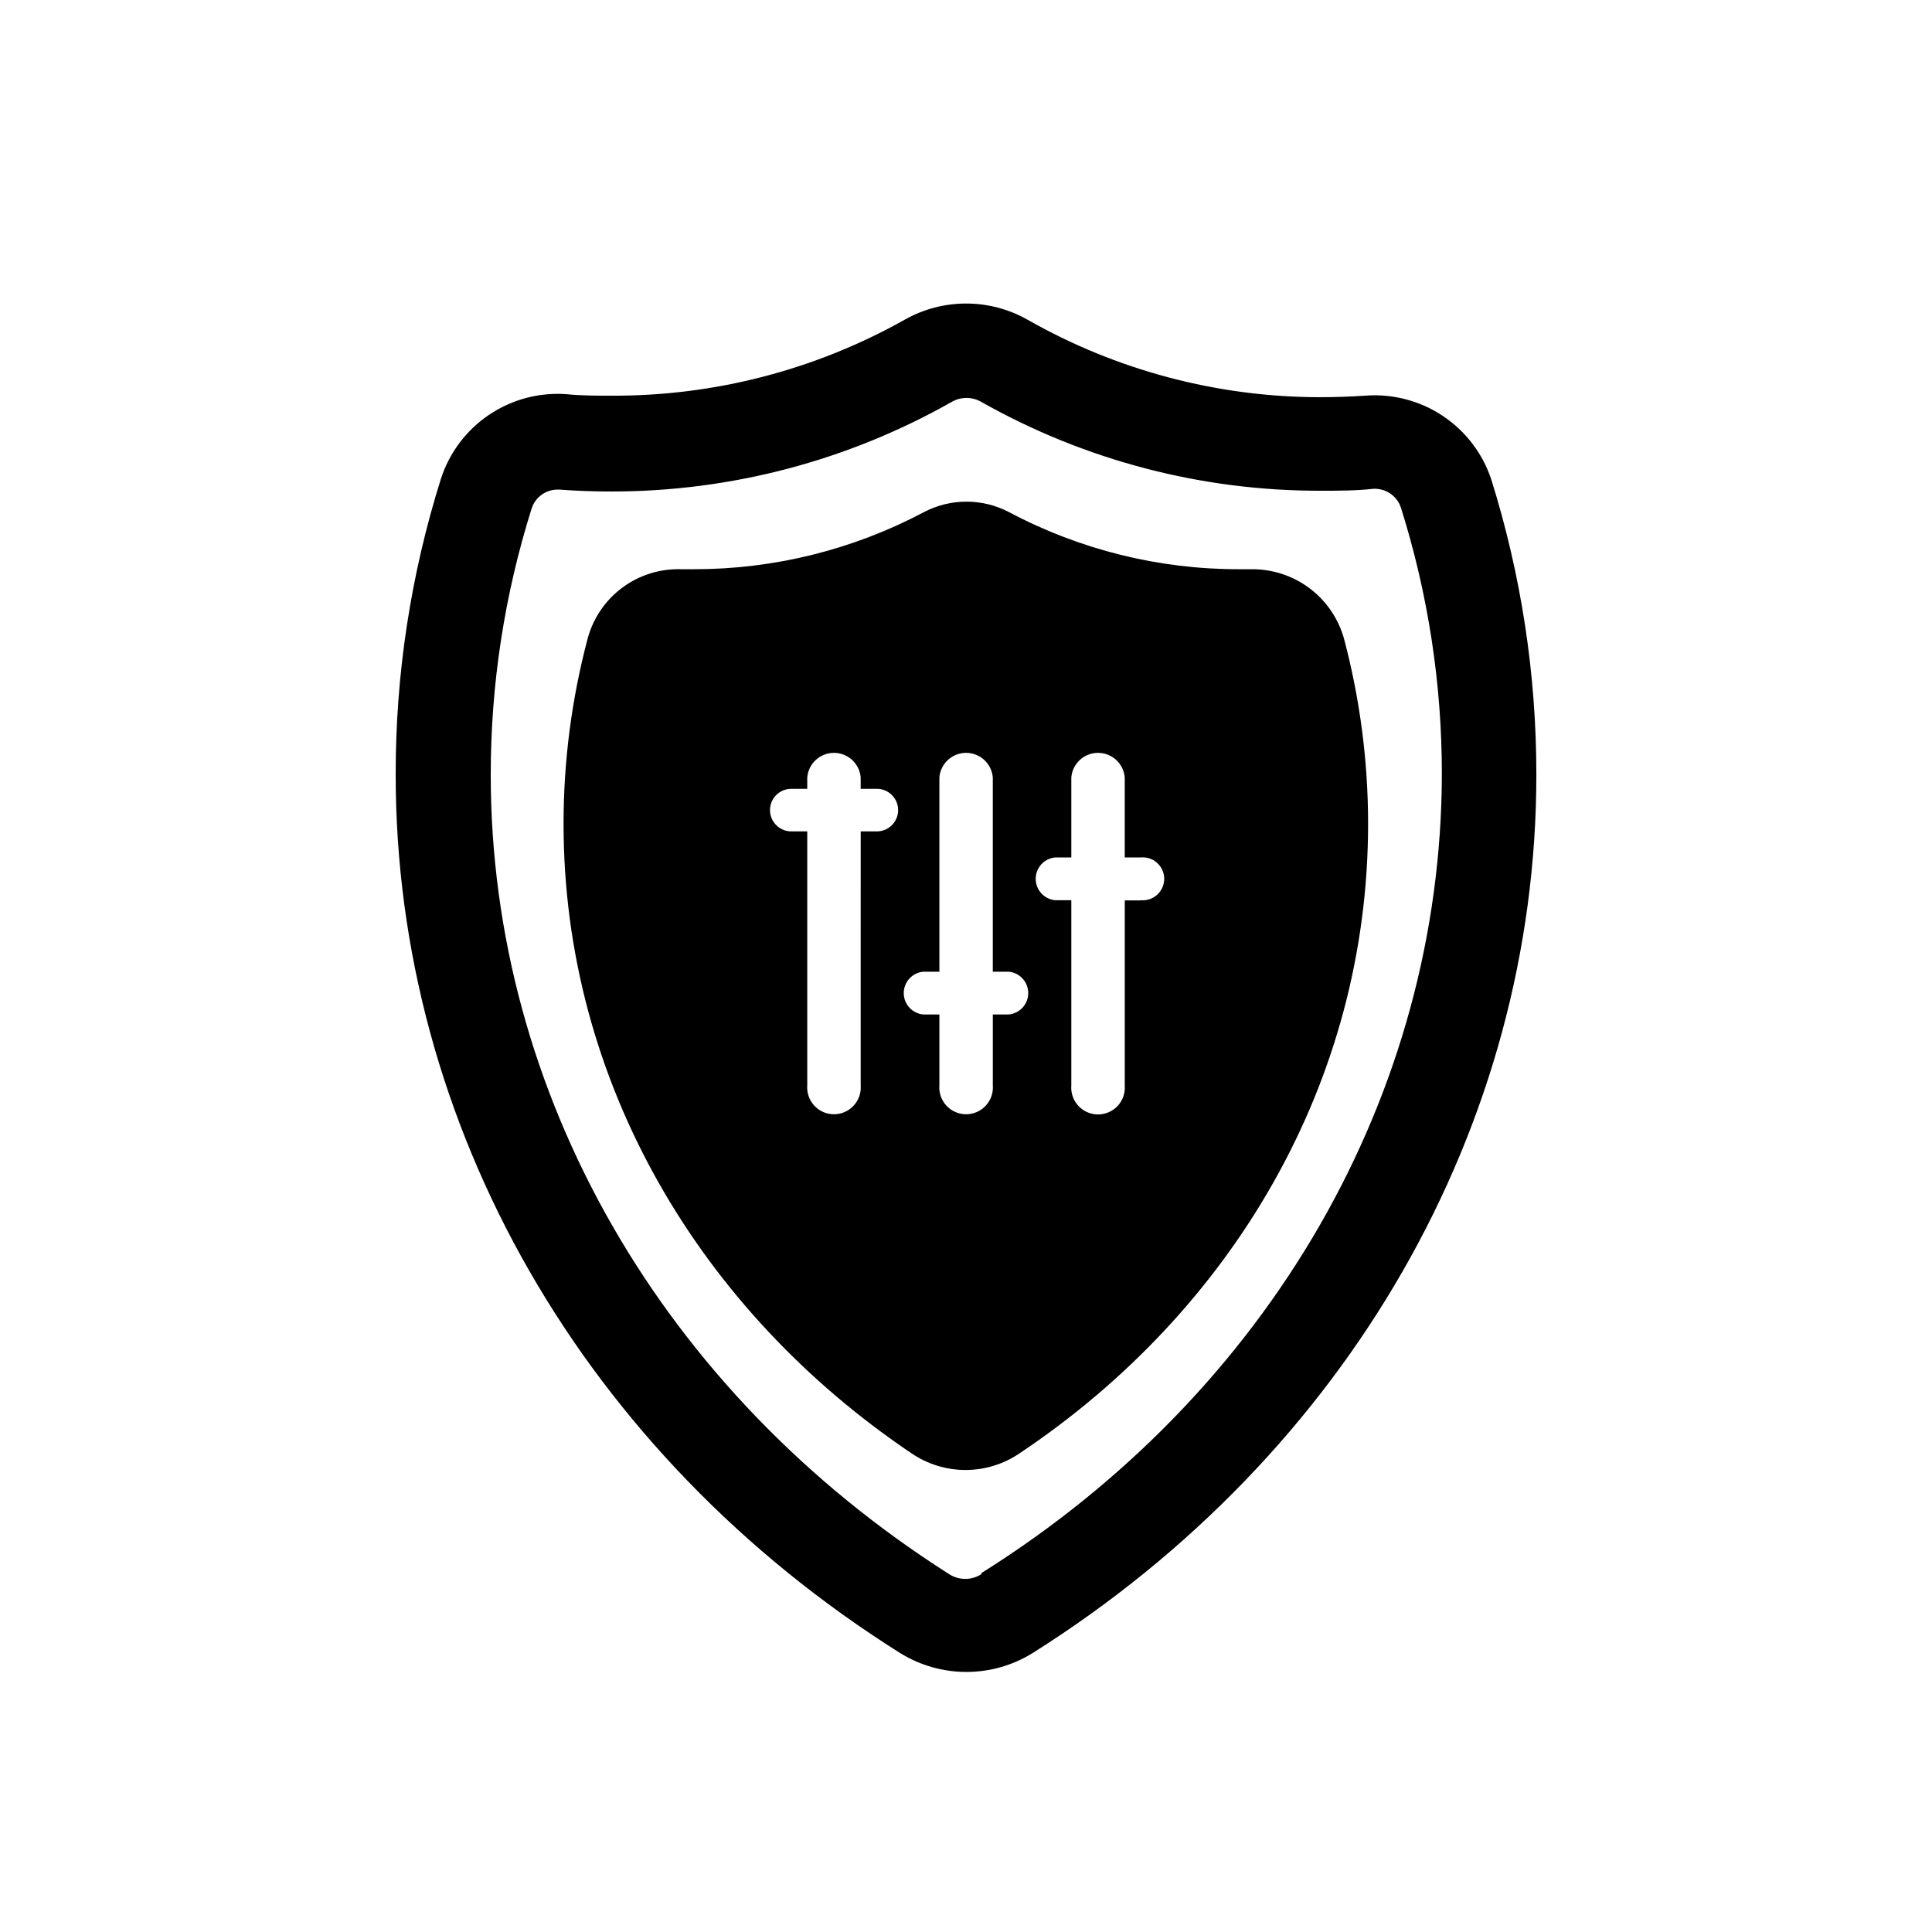 <?xml version="1.0" encoding="UTF-8"?>
<!-- The Best Svg Icon site in the world: iconSvg.co, Visit us! https://iconsvg.co -->
<svg fill="#000000" width="800px" height="800px" version="1.1" viewBox="144 144 512 512" xmlns="http://www.w3.org/2000/svg">
 <path d="m505.8 248.86c-3.93 0.25-7.961 0.402-12.043 0.402h0.004c-27.172-0.027-53.871-7.109-77.484-20.555-10.086-5.691-22.414-5.691-32.496 0-23.746 13.344-50.551 20.289-77.789 20.152-4.031 0-8.012 0-11.941-0.402-7.242-0.512-14.449 1.422-20.465 5.484-6.019 4.062-10.504 10.027-12.734 16.934-7.988 25.383-12.035 51.836-11.992 78.445 0 93.105 49.977 180.06 133.61 232.71v-0.004c5.289 3.305 11.398 5.055 17.633 5.055 6.238 0 12.348-1.75 17.637-5.055 83.48-52.648 133.41-139.61 133.41-232.71 0.016-26.535-4.012-52.918-11.941-78.242-2.285-6.902-6.816-12.84-12.871-16.867-6.051-4.027-13.281-5.91-20.531-5.352zm-101.82 312.36h0.004c-2.559 1.605-5.809 1.605-8.363 0-76.227-48.418-121.57-127.46-121.57-211.9-0.008-23.926 3.644-47.715 10.832-70.535 0.941-2.992 3.715-5.027 6.852-5.039h0.555c4.484 0.352 9.168 0.504 13.805 0.504 31.609 0.012 62.684-8.18 90.18-23.777 2.391-1.355 5.32-1.355 7.711 0 27.445 15.516 58.449 23.641 89.98 23.578 4.684 0 9.371 0 13.906-0.504h-0.004c3.332-0.211 6.379 1.863 7.406 5.039 7.188 22.82 10.84 46.605 10.832 70.531-0.152 84.641-45.492 163.69-121.92 211.7zm71.594-266.37h-3.227c-21.234 0.027-42.148-5.16-60.91-15.113-7.078-3.727-15.539-3.727-22.621 0-18.777 9.945-39.711 15.137-60.961 15.113h-3.426c-5.574-0.156-11.043 1.562-15.523 4.891-4.477 3.328-7.703 8.066-9.16 13.449-4.254 16.027-6.402 32.539-6.398 49.121 0 68.52 36.273 129.18 92.246 166.86 4.215 2.859 9.191 4.387 14.281 4.387 5.094 0 10.07-1.527 14.285-4.387 56.375-37.684 92.398-98.344 92.398-166.86 0.004-16.582-2.148-33.094-6.398-49.121-1.508-5.336-4.734-10.027-9.18-13.344-4.445-3.312-9.863-5.07-15.406-4.996zm-99.199 69.477h-4.281l-0.004 67.258c0.168 1.98-0.5 3.941-1.848 5.406-1.344 1.465-3.242 2.297-5.231 2.297-1.988 0-3.883-0.832-5.231-2.297-1.344-1.465-2.016-3.426-1.848-5.406v-67.258h-4.231c-3.117 0-5.644-2.527-5.644-5.641 0-3.117 2.527-5.644 5.644-5.644h4.231v-3.023c0.312-3.676 3.387-6.504 7.078-6.504 3.691 0 6.769 2.828 7.078 6.504v3.023h4.285c3.113 0 5.641 2.527 5.641 5.644 0 3.113-2.527 5.641-5.641 5.641zm34.965 48.516h-4.231v18.742h-0.004c0.168 1.98-0.504 3.941-1.848 5.406-1.344 1.465-3.242 2.297-5.231 2.297-1.988 0-3.883-0.832-5.231-2.297-1.344-1.465-2.016-3.426-1.848-5.406v-18.742h-4.281c-2.926-0.273-5.16-2.731-5.16-5.664 0-2.938 2.234-5.394 5.16-5.668h4.281v-51.492c0.309-3.676 3.387-6.504 7.078-6.504 3.691 0 6.769 2.828 7.078 6.504v51.492h4.234c2.922 0.273 5.156 2.731 5.156 5.668 0 2.934-2.234 5.391-5.156 5.664zm34.965-30.23h-4.231v49.02l-0.004 0.004c0.168 1.98-0.504 3.941-1.848 5.406-1.348 1.465-3.242 2.297-5.231 2.297s-3.887-0.832-5.231-2.297c-1.344-1.465-2.016-3.426-1.848-5.406v-49.07h-4.281c-2.926-0.277-5.16-2.731-5.16-5.668s2.234-5.391 5.16-5.668h4.281v-21.211c0.309-3.676 3.387-6.504 7.078-6.504 3.691 0 6.769 2.828 7.078 6.504v21.211h4.231c1.598-0.148 3.184 0.379 4.367 1.457 1.188 1.078 1.863 2.609 1.863 4.211 0 1.602-0.676 3.133-1.863 4.211-1.184 1.078-2.769 1.609-4.367 1.457z"/>
</svg>